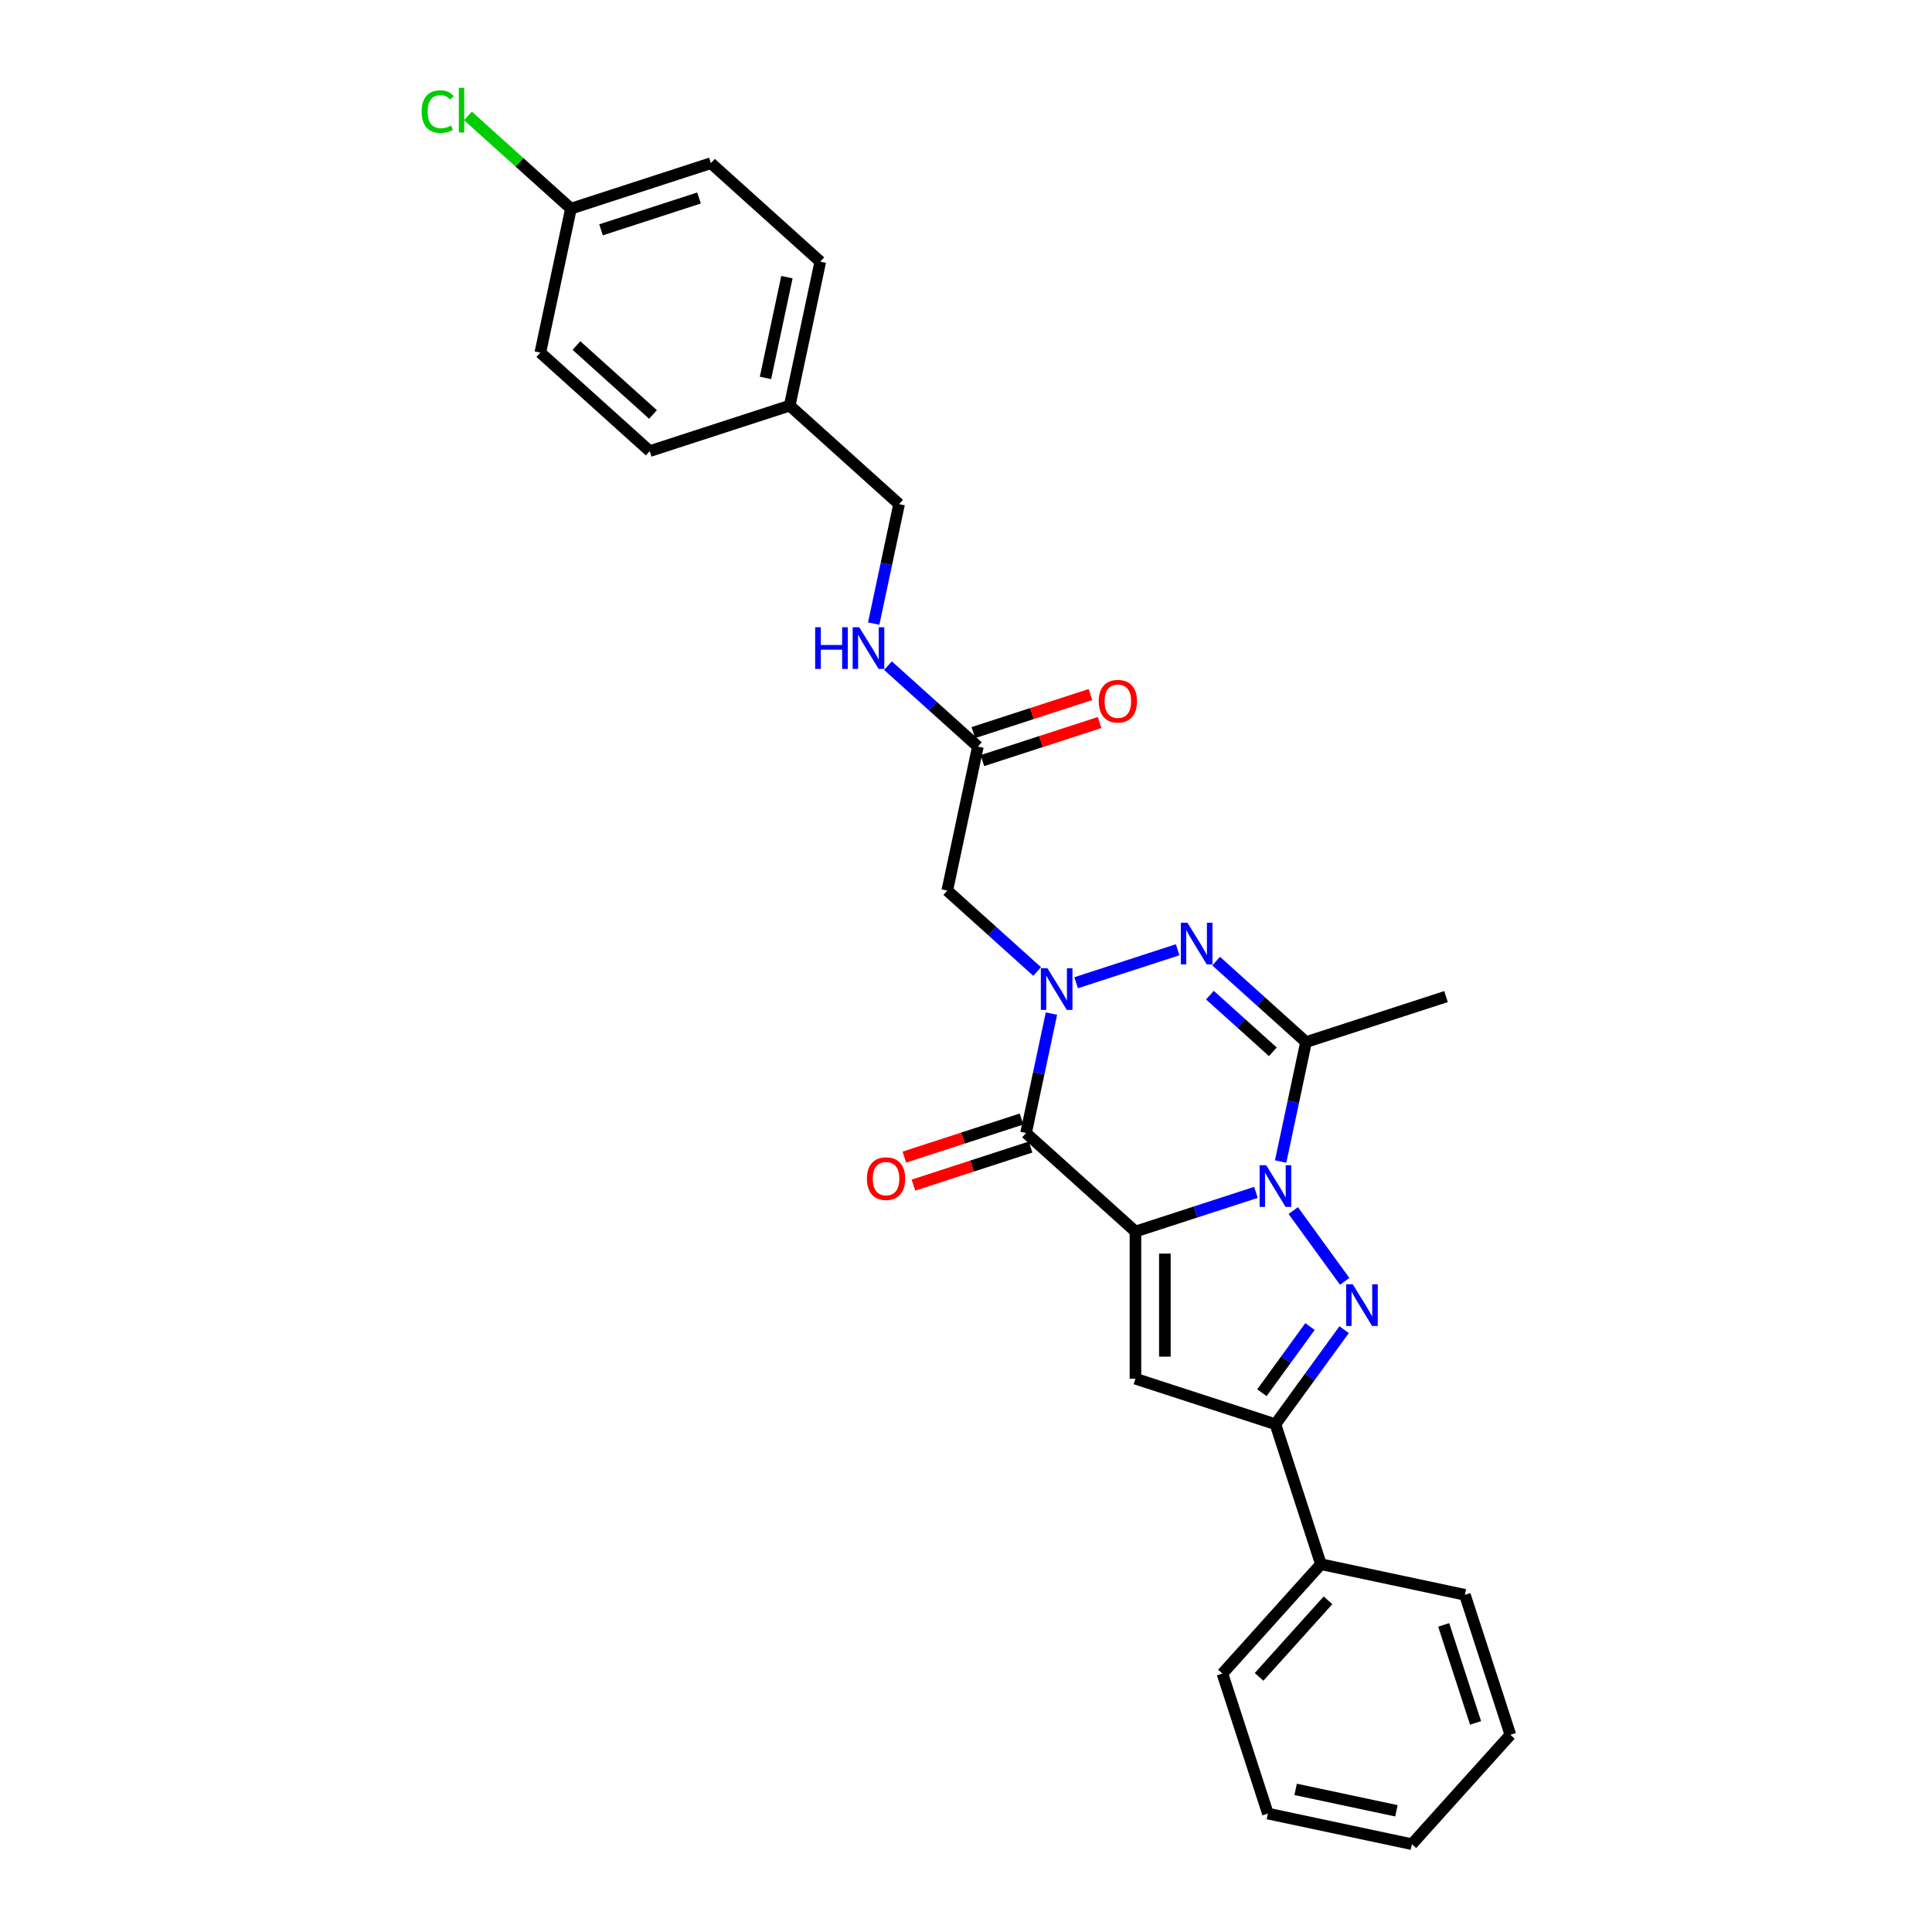 <?xml version='1.0' encoding='iso-8859-1'?>
<svg version='1.1' baseProfile='full'
              xmlns='http://www.w3.org/2000/svg'
                      xmlns:rdkit='http://www.rdkit.org/xml'
                      xmlns:xlink='http://www.w3.org/1999/xlink'
                  xml:space='preserve'
width='1000px' height='1000px' viewBox='0 0 1000 1000'>
<!-- END OF HEADER -->
<rect style='opacity:1.0;fill:#FFFFFF;stroke:none' width='1000' height='1000' x='0' y='0'> </rect>
<path class='bond-0' d='M 587.701,637.44 L 618.886,627.308' style='fill:none;fill-rule:evenodd;stroke:#000000;stroke-width:6px;stroke-linecap:butt;stroke-linejoin:miter;stroke-opacity:1' />
<path class='bond-0' d='M 618.886,627.308 L 650.072,617.175' style='fill:none;fill-rule:evenodd;stroke:#0000FF;stroke-width:6px;stroke-linecap:butt;stroke-linejoin:miter;stroke-opacity:1' />
<path class='bond-2' d='M 587.701,637.44 L 531.082,586.461' style='fill:none;fill-rule:evenodd;stroke:#000000;stroke-width:6px;stroke-linecap:butt;stroke-linejoin:miter;stroke-opacity:1' />
<path class='bond-6' d='M 587.701,637.44 L 587.701,713.628' style='fill:none;fill-rule:evenodd;stroke:#000000;stroke-width:6px;stroke-linecap:butt;stroke-linejoin:miter;stroke-opacity:1' />
<path class='bond-6' d='M 602.938,648.869 L 602.938,702.199' style='fill:none;fill-rule:evenodd;stroke:#000000;stroke-width:6px;stroke-linecap:butt;stroke-linejoin:miter;stroke-opacity:1' />
<path class='bond-3' d='M 669.381,626.59 L 696.004,663.233' style='fill:none;fill-rule:evenodd;stroke:#0000FF;stroke-width:6px;stroke-linecap:butt;stroke-linejoin:miter;stroke-opacity:1' />
<path class='bond-5' d='M 662.857,601.205 L 669.428,570.29' style='fill:none;fill-rule:evenodd;stroke:#0000FF;stroke-width:6px;stroke-linecap:butt;stroke-linejoin:miter;stroke-opacity:1' />
<path class='bond-5' d='M 669.428,570.29 L 675.999,539.375' style='fill:none;fill-rule:evenodd;stroke:#000000;stroke-width:6px;stroke-linecap:butt;stroke-linejoin:miter;stroke-opacity:1' />
<path class='bond-1' d='M 544.225,524.632 L 537.654,555.547' style='fill:none;fill-rule:evenodd;stroke:#0000FF;stroke-width:6px;stroke-linecap:butt;stroke-linejoin:miter;stroke-opacity:1' />
<path class='bond-1' d='M 537.654,555.547 L 531.082,586.461' style='fill:none;fill-rule:evenodd;stroke:#000000;stroke-width:6px;stroke-linecap:butt;stroke-linejoin:miter;stroke-opacity:1' />
<path class='bond-4' d='M 557.01,508.662 L 609.559,491.587' style='fill:none;fill-rule:evenodd;stroke:#0000FF;stroke-width:6px;stroke-linecap:butt;stroke-linejoin:miter;stroke-opacity:1' />
<path class='bond-8' d='M 536.835,502.857 L 513.57,481.908' style='fill:none;fill-rule:evenodd;stroke:#0000FF;stroke-width:6px;stroke-linecap:butt;stroke-linejoin:miter;stroke-opacity:1' />
<path class='bond-8' d='M 513.57,481.908 L 490.305,460.96' style='fill:none;fill-rule:evenodd;stroke:#000000;stroke-width:6px;stroke-linecap:butt;stroke-linejoin:miter;stroke-opacity:1' />
<path class='bond-10' d='M 528.728,579.215 L 498.404,589.069' style='fill:none;fill-rule:evenodd;stroke:#000000;stroke-width:6px;stroke-linecap:butt;stroke-linejoin:miter;stroke-opacity:1' />
<path class='bond-10' d='M 498.404,589.069 L 468.079,598.922' style='fill:none;fill-rule:evenodd;stroke:#FF0000;stroke-width:6px;stroke-linecap:butt;stroke-linejoin:miter;stroke-opacity:1' />
<path class='bond-10' d='M 533.437,593.707 L 503.112,603.56' style='fill:none;fill-rule:evenodd;stroke:#000000;stroke-width:6px;stroke-linecap:butt;stroke-linejoin:miter;stroke-opacity:1' />
<path class='bond-10' d='M 503.112,603.56 L 472.788,613.413' style='fill:none;fill-rule:evenodd;stroke:#FF0000;stroke-width:6px;stroke-linecap:butt;stroke-linejoin:miter;stroke-opacity:1' />
<path class='bond-28' d='M 695.719,688.227 L 677.939,712.699' style='fill:none;fill-rule:evenodd;stroke:#0000FF;stroke-width:6px;stroke-linecap:butt;stroke-linejoin:miter;stroke-opacity:1' />
<path class='bond-28' d='M 677.939,712.699 L 660.159,737.171' style='fill:none;fill-rule:evenodd;stroke:#000000;stroke-width:6px;stroke-linecap:butt;stroke-linejoin:miter;stroke-opacity:1' />
<path class='bond-28' d='M 678.057,686.612 L 665.611,703.742' style='fill:none;fill-rule:evenodd;stroke:#0000FF;stroke-width:6px;stroke-linecap:butt;stroke-linejoin:miter;stroke-opacity:1' />
<path class='bond-28' d='M 665.611,703.742 L 653.165,720.873' style='fill:none;fill-rule:evenodd;stroke:#000000;stroke-width:6px;stroke-linecap:butt;stroke-linejoin:miter;stroke-opacity:1' />
<path class='bond-29' d='M 629.468,497.478 L 652.734,518.427' style='fill:none;fill-rule:evenodd;stroke:#0000FF;stroke-width:6px;stroke-linecap:butt;stroke-linejoin:miter;stroke-opacity:1' />
<path class='bond-29' d='M 652.734,518.427 L 675.999,539.375' style='fill:none;fill-rule:evenodd;stroke:#000000;stroke-width:6px;stroke-linecap:butt;stroke-linejoin:miter;stroke-opacity:1' />
<path class='bond-29' d='M 626.252,515.087 L 642.538,529.75' style='fill:none;fill-rule:evenodd;stroke:#0000FF;stroke-width:6px;stroke-linecap:butt;stroke-linejoin:miter;stroke-opacity:1' />
<path class='bond-29' d='M 642.538,529.75 L 658.824,544.414' style='fill:none;fill-rule:evenodd;stroke:#000000;stroke-width:6px;stroke-linecap:butt;stroke-linejoin:miter;stroke-opacity:1' />
<path class='bond-14' d='M 675.999,539.375 L 748.457,515.832' style='fill:none;fill-rule:evenodd;stroke:#000000;stroke-width:6px;stroke-linecap:butt;stroke-linejoin:miter;stroke-opacity:1' />
<path class='bond-7' d='M 587.701,713.628 L 660.159,737.171' style='fill:none;fill-rule:evenodd;stroke:#000000;stroke-width:6px;stroke-linecap:butt;stroke-linejoin:miter;stroke-opacity:1' />
<path class='bond-12' d='M 660.159,737.171 L 683.702,809.629' style='fill:none;fill-rule:evenodd;stroke:#000000;stroke-width:6px;stroke-linecap:butt;stroke-linejoin:miter;stroke-opacity:1' />
<path class='bond-9' d='M 490.305,460.96 L 506.145,386.438' style='fill:none;fill-rule:evenodd;stroke:#000000;stroke-width:6px;stroke-linecap:butt;stroke-linejoin:miter;stroke-opacity:1' />
<path class='bond-11' d='M 506.145,386.438 L 482.879,365.489' style='fill:none;fill-rule:evenodd;stroke:#000000;stroke-width:6px;stroke-linecap:butt;stroke-linejoin:miter;stroke-opacity:1' />
<path class='bond-11' d='M 482.879,365.489 L 459.614,344.541' style='fill:none;fill-rule:evenodd;stroke:#0000FF;stroke-width:6px;stroke-linecap:butt;stroke-linejoin:miter;stroke-opacity:1' />
<path class='bond-13' d='M 508.499,393.683 L 538.824,383.83' style='fill:none;fill-rule:evenodd;stroke:#000000;stroke-width:6px;stroke-linecap:butt;stroke-linejoin:miter;stroke-opacity:1' />
<path class='bond-13' d='M 538.824,383.83 L 569.148,373.977' style='fill:none;fill-rule:evenodd;stroke:#FF0000;stroke-width:6px;stroke-linecap:butt;stroke-linejoin:miter;stroke-opacity:1' />
<path class='bond-13' d='M 503.79,379.192 L 534.115,369.339' style='fill:none;fill-rule:evenodd;stroke:#000000;stroke-width:6px;stroke-linecap:butt;stroke-linejoin:miter;stroke-opacity:1' />
<path class='bond-13' d='M 534.115,369.339 L 564.44,359.486' style='fill:none;fill-rule:evenodd;stroke:#FF0000;stroke-width:6px;stroke-linecap:butt;stroke-linejoin:miter;stroke-opacity:1' />
<path class='bond-15' d='M 452.225,322.766 L 458.796,291.851' style='fill:none;fill-rule:evenodd;stroke:#0000FF;stroke-width:6px;stroke-linecap:butt;stroke-linejoin:miter;stroke-opacity:1' />
<path class='bond-15' d='M 458.796,291.851 L 465.367,260.936' style='fill:none;fill-rule:evenodd;stroke:#000000;stroke-width:6px;stroke-linecap:butt;stroke-linejoin:miter;stroke-opacity:1' />
<path class='bond-23' d='M 683.702,809.629 L 632.723,866.247' style='fill:none;fill-rule:evenodd;stroke:#000000;stroke-width:6px;stroke-linecap:butt;stroke-linejoin:miter;stroke-opacity:1' />
<path class='bond-23' d='M 687.379,828.317 L 651.693,867.95' style='fill:none;fill-rule:evenodd;stroke:#000000;stroke-width:6px;stroke-linecap:butt;stroke-linejoin:miter;stroke-opacity:1' />
<path class='bond-24' d='M 683.702,809.629 L 758.224,825.469' style='fill:none;fill-rule:evenodd;stroke:#000000;stroke-width:6px;stroke-linecap:butt;stroke-linejoin:miter;stroke-opacity:1' />
<path class='bond-17' d='M 465.367,260.936 L 408.749,209.957' style='fill:none;fill-rule:evenodd;stroke:#000000;stroke-width:6px;stroke-linecap:butt;stroke-linejoin:miter;stroke-opacity:1' />
<path class='bond-16' d='M 295.513,107.999 L 367.971,84.456' style='fill:none;fill-rule:evenodd;stroke:#000000;stroke-width:6px;stroke-linecap:butt;stroke-linejoin:miter;stroke-opacity:1' />
<path class='bond-16' d='M 311.09,118.959 L 361.811,102.479' style='fill:none;fill-rule:evenodd;stroke:#000000;stroke-width:6px;stroke-linecap:butt;stroke-linejoin:miter;stroke-opacity:1' />
<path class='bond-18' d='M 295.513,107.999 L 268.857,83.998' style='fill:none;fill-rule:evenodd;stroke:#000000;stroke-width:6px;stroke-linecap:butt;stroke-linejoin:miter;stroke-opacity:1' />
<path class='bond-18' d='M 268.857,83.998 L 242.201,59.997' style='fill:none;fill-rule:evenodd;stroke:#00CC00;stroke-width:6px;stroke-linecap:butt;stroke-linejoin:miter;stroke-opacity:1' />
<path class='bond-31' d='M 295.513,107.999 L 279.673,182.521' style='fill:none;fill-rule:evenodd;stroke:#000000;stroke-width:6px;stroke-linecap:butt;stroke-linejoin:miter;stroke-opacity:1' />
<path class='bond-21' d='M 408.749,209.957 L 336.291,233.5' style='fill:none;fill-rule:evenodd;stroke:#000000;stroke-width:6px;stroke-linecap:butt;stroke-linejoin:miter;stroke-opacity:1' />
<path class='bond-22' d='M 408.749,209.957 L 424.589,135.435' style='fill:none;fill-rule:evenodd;stroke:#000000;stroke-width:6px;stroke-linecap:butt;stroke-linejoin:miter;stroke-opacity:1' />
<path class='bond-22' d='M 396.22,195.611 L 407.309,143.445' style='fill:none;fill-rule:evenodd;stroke:#000000;stroke-width:6px;stroke-linecap:butt;stroke-linejoin:miter;stroke-opacity:1' />
<path class='bond-19' d='M 279.673,182.521 L 336.291,233.5' style='fill:none;fill-rule:evenodd;stroke:#000000;stroke-width:6px;stroke-linecap:butt;stroke-linejoin:miter;stroke-opacity:1' />
<path class='bond-19' d='M 298.361,178.844 L 337.994,214.53' style='fill:none;fill-rule:evenodd;stroke:#000000;stroke-width:6px;stroke-linecap:butt;stroke-linejoin:miter;stroke-opacity:1' />
<path class='bond-20' d='M 367.971,84.456 L 424.589,135.435' style='fill:none;fill-rule:evenodd;stroke:#000000;stroke-width:6px;stroke-linecap:butt;stroke-linejoin:miter;stroke-opacity:1' />
<path class='bond-26' d='M 632.723,866.247 L 656.266,938.705' style='fill:none;fill-rule:evenodd;stroke:#000000;stroke-width:6px;stroke-linecap:butt;stroke-linejoin:miter;stroke-opacity:1' />
<path class='bond-25' d='M 758.224,825.469 L 781.767,897.927' style='fill:none;fill-rule:evenodd;stroke:#000000;stroke-width:6px;stroke-linecap:butt;stroke-linejoin:miter;stroke-opacity:1' />
<path class='bond-25' d='M 747.264,841.046 L 763.744,891.767' style='fill:none;fill-rule:evenodd;stroke:#000000;stroke-width:6px;stroke-linecap:butt;stroke-linejoin:miter;stroke-opacity:1' />
<path class='bond-27' d='M 781.767,897.927 L 730.788,954.545' style='fill:none;fill-rule:evenodd;stroke:#000000;stroke-width:6px;stroke-linecap:butt;stroke-linejoin:miter;stroke-opacity:1' />
<path class='bond-30' d='M 656.266,938.705 L 730.788,954.545' style='fill:none;fill-rule:evenodd;stroke:#000000;stroke-width:6px;stroke-linecap:butt;stroke-linejoin:miter;stroke-opacity:1' />
<path class='bond-30' d='M 670.612,926.177 L 722.778,937.265' style='fill:none;fill-rule:evenodd;stroke:#000000;stroke-width:6px;stroke-linecap:butt;stroke-linejoin:miter;stroke-opacity:1' />
<path  class='atom-1' d='M 655.389 603.109
L 662.46 614.537
Q 663.161 615.665, 664.288 617.707
Q 665.416 619.748, 665.477 619.87
L 665.477 603.109
L 668.341 603.109
L 668.341 624.685
L 665.385 624.685
L 657.797 612.191
Q 656.913 610.728, 655.969 609.052
Q 655.054 607.376, 654.78 606.858
L 654.78 624.685
L 651.976 624.685
L 651.976 603.109
L 655.389 603.109
' fill='#0000FF'/>
<path  class='atom-2' d='M 542.153 501.151
L 549.224 512.579
Q 549.924 513.707, 551.052 515.748
Q 552.18 517.79, 552.241 517.912
L 552.241 501.151
L 555.105 501.151
L 555.105 522.727
L 552.149 522.727
L 544.561 510.232
Q 543.677 508.77, 542.732 507.094
Q 541.818 505.417, 541.544 504.899
L 541.544 522.727
L 538.74 522.727
L 538.74 501.151
L 542.153 501.151
' fill='#0000FF'/>
<path  class='atom-4' d='M 700.171 664.746
L 707.241 676.174
Q 707.942 677.302, 709.07 679.343
Q 710.197 681.385, 710.258 681.507
L 710.258 664.746
L 713.123 664.746
L 713.123 686.322
L 710.167 686.322
L 702.579 673.827
Q 701.695 672.365, 700.75 670.689
Q 699.836 669.012, 699.562 668.494
L 699.562 686.322
L 696.758 686.322
L 696.758 664.746
L 700.171 664.746
' fill='#0000FF'/>
<path  class='atom-5' d='M 614.612 477.608
L 621.682 489.036
Q 622.383 490.163, 623.51 492.205
Q 624.638 494.247, 624.699 494.369
L 624.699 477.608
L 627.563 477.608
L 627.563 499.184
L 624.607 499.184
L 617.019 486.689
Q 616.135 485.227, 615.191 483.55
Q 614.276 481.874, 614.002 481.356
L 614.002 499.184
L 611.198 499.184
L 611.198 477.608
L 614.612 477.608
' fill='#0000FF'/>
<path  class='atom-11' d='M 448.72 610.065
Q 448.72 604.885, 451.28 601.99
Q 453.84 599.094, 458.624 599.094
Q 463.409 599.094, 465.969 601.99
Q 468.529 604.885, 468.529 610.065
Q 468.529 615.307, 465.938 618.294
Q 463.348 621.25, 458.624 621.25
Q 453.87 621.25, 451.28 618.294
Q 448.72 615.338, 448.72 610.065
M 458.624 618.812
Q 461.916 618.812, 463.683 616.617
Q 465.481 614.393, 465.481 610.065
Q 465.481 605.829, 463.683 603.696
Q 461.916 601.532, 458.624 601.532
Q 455.333 601.532, 453.535 603.666
Q 451.767 605.799, 451.767 610.065
Q 451.767 614.423, 453.535 616.617
Q 455.333 618.812, 458.624 618.812
' fill='#FF0000'/>
<path  class='atom-12' d='M 421.932 324.67
L 424.857 324.67
L 424.857 333.843
L 435.889 333.843
L 435.889 324.67
L 438.815 324.67
L 438.815 346.247
L 435.889 346.247
L 435.889 336.281
L 424.857 336.281
L 424.857 346.247
L 421.932 346.247
L 421.932 324.67
' fill='#0000FF'/>
<path  class='atom-12' d='M 444.757 324.67
L 451.828 336.099
Q 452.529 337.226, 453.656 339.268
Q 454.784 341.31, 454.845 341.432
L 454.845 324.67
L 457.709 324.67
L 457.709 346.247
L 454.753 346.247
L 447.165 333.752
Q 446.281 332.289, 445.336 330.613
Q 444.422 328.937, 444.148 328.419
L 444.148 346.247
L 441.344 346.247
L 441.344 324.67
L 444.757 324.67
' fill='#0000FF'/>
<path  class='atom-14' d='M 568.699 362.956
Q 568.699 357.775, 571.259 354.88
Q 573.819 351.985, 578.603 351.985
Q 583.388 351.985, 585.947 354.88
Q 588.507 357.775, 588.507 362.956
Q 588.507 368.197, 585.917 371.184
Q 583.327 374.14, 578.603 374.14
Q 573.849 374.14, 571.259 371.184
Q 568.699 368.228, 568.699 362.956
M 578.603 371.702
Q 581.894 371.702, 583.662 369.508
Q 585.46 367.283, 585.46 362.956
Q 585.46 358.72, 583.662 356.586
Q 581.894 354.423, 578.603 354.423
Q 575.312 354.423, 573.514 356.556
Q 571.746 358.689, 571.746 362.956
Q 571.746 367.313, 573.514 369.508
Q 575.312 371.702, 578.603 371.702
' fill='#FF0000'/>
<path  class='atom-19' d='M 218.233 57.766
Q 218.233 52.403, 220.732 49.599
Q 223.261 46.765, 228.046 46.765
Q 232.495 46.765, 234.872 49.904
L 232.861 51.55
Q 231.124 49.264, 228.046 49.264
Q 224.785 49.264, 223.048 51.458
Q 221.341 53.622, 221.341 57.766
Q 221.341 62.033, 223.109 64.227
Q 224.907 66.421, 228.381 66.421
Q 230.758 66.421, 233.531 64.989
L 234.384 67.275
Q 233.257 68.006, 231.55 68.433
Q 229.844 68.859, 227.954 68.859
Q 223.261 68.859, 220.732 65.995
Q 218.233 63.13, 218.233 57.766
' fill='#00CC00'/>
<path  class='atom-19' d='M 237.493 45.455
L 240.297 45.455
L 240.297 68.585
L 237.493 68.585
L 237.493 45.455
' fill='#00CC00'/>
</svg>
